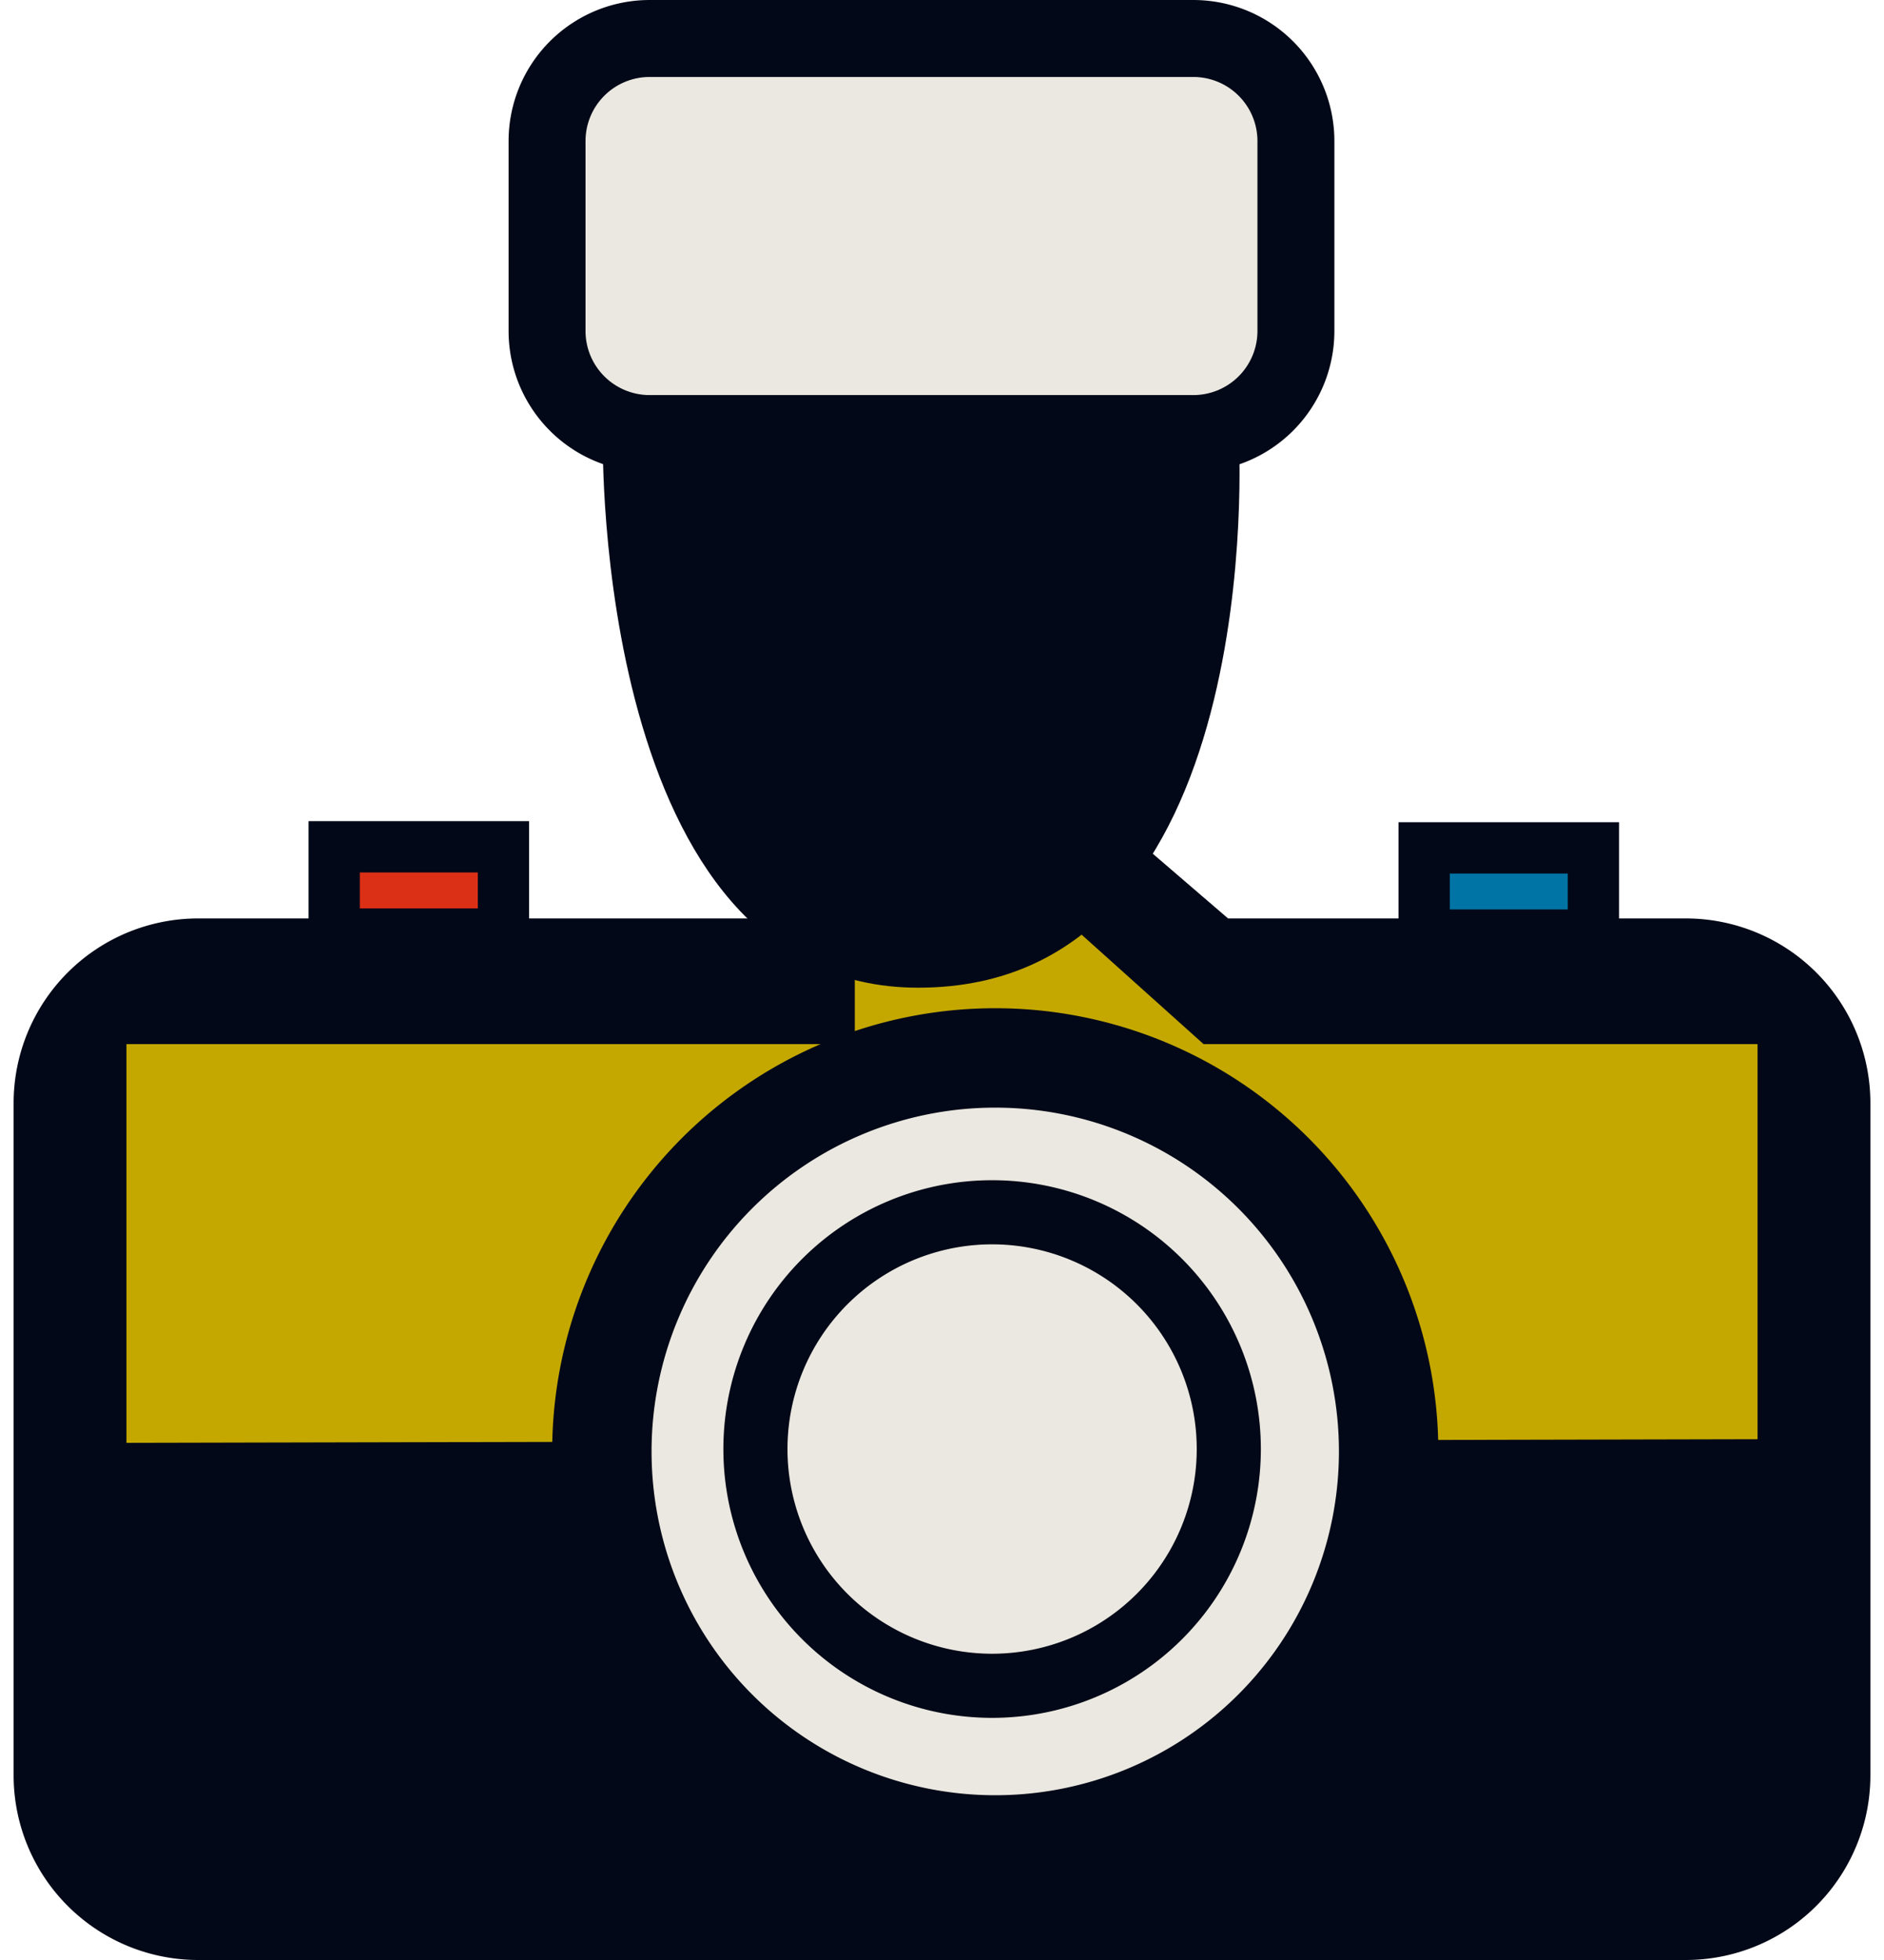 <svg xmlns="http://www.w3.org/2000/svg" xmlns:xlink="http://www.w3.org/1999/xlink" width="125" height="130" viewBox="0 0 260.64 275.04">
  <defs>
    <clipPath id="clip-path">
      <path id="Path_3" data-name="Path 3" d="M0,0H260.64V-275.04H0Z" fill="none"/>
    </clipPath>
  </defs>
  <g id="Group_12" data-name="Group 12" transform="translate(0 275.04)">
    <g id="Group_3" data-name="Group 3" clip-path="url(#clip-path)">
      <g id="Group_1" data-name="Group 1" transform="translate(25.92 -141.84)">
        <path id="Path_1" data-name="Path 1" d="M0,0A21.6,21.6,0,0,0-21.6,21.6v94.32A21.6,21.6,0,0,0,0,137.52H208.8a21.6,21.6,0,0,0,21.6-21.6V21.6A21.6,21.6,0,0,0,208.8,0H142.952L91.44-44.28,82.08,0Z" fill="#020817"/>
      </g>
      <g id="Group_2" data-name="Group 2" transform="translate(25.92 -141.84)">
        <path id="Path_2" data-name="Path 2" d="M0,0A21.6,21.6,0,0,0-21.6,21.6v94.32A21.6,21.6,0,0,0,0,137.52H208.8a21.6,21.6,0,0,0,21.6-21.6V21.6A21.6,21.6,0,0,0,208.8,0H142.952L91.44-44.28,82.08,0Z" fill="none" stroke="#020817" stroke-width="8.64"/>
      </g>
    </g>
    <g id="Group_4" data-name="Group 4" transform="translate(15.84 -128.52)">
      <path id="Path_4" data-name="Path 4" d="M0,0V55.95l228.96-.51V0H151.2L102.24-43.92V0Z" fill="#c4a800"/>
    </g>
    <g id="Group_11" data-name="Group 11" clip-path="url(#clip-path)">
      <g id="Group_5" data-name="Group 5" transform="translate(89.28 -269.639)">
        <path id="Path_5" data-name="Path 5" d="M0,0A14.4,14.4,0,0,0-14.4,14.4v26.64A14.4,14.4,0,0,0,0,55.439H76.32a14.4,14.4,0,0,0,14.4-14.4V14.4A14.4,14.4,0,0,0,76.32,0Z" fill="#eae8e0"/>
      </g>
      <g id="Group_6" data-name="Group 6" transform="translate(89.28 -269.639)">
        <path id="Path_6" data-name="Path 6" d="M0,0A14.4,14.4,0,0,0-14.4,14.4v26.64A14.4,14.4,0,0,0,0,55.439H76.32a14.4,14.4,0,0,0,14.4-14.4V14.4A14.4,14.4,0,0,0,76.32,0Z" fill="none" stroke="#020817" stroke-width="10.8"/>
      </g>
      <g id="Group_7" data-name="Group 7" transform="translate(82.709 -213.48)">
        <path id="Path_7" data-name="Path 7" d="M0,0S-1.355,77.04,44.276,77.04c49.415,0,45-77.04,45-77.04Z" fill="#020817"/>
      </g>
      <g id="Group_8" data-name="Group 8" transform="translate(137.794 -16.146)">
        <path id="Path_8" data-name="Path 8" d="M0,0A55.219,55.219,0,0,0,55.219-55.219,55.219,55.219,0,0,0,0-110.438,55.219,55.219,0,0,0-55.219-55.219,55.219,55.219,0,0,0,0,0" fill="#eae8e0"/>
      </g>
      <g id="Group_9" data-name="Group 9" transform="translate(137.794 -16.146)">
        <path id="Path_9" data-name="Path 9" d="M0,0A55.219,55.219,0,0,0,55.219-55.219,55.219,55.219,0,0,0,0-110.438,55.219,55.219,0,0,0-55.219-55.219,55.219,55.219,0,0,0,0,0Z" fill="none" stroke="#020817" stroke-width="13.95"/>
      </g>
      <g id="Group_10" data-name="Group 10" transform="translate(137.355 -38.478)">
        <path id="Path_10" data-name="Path 10" d="M0,0A33.223,33.223,0,0,0,33.223-33.224,33.223,33.223,0,0,0,0-66.447,33.224,33.224,0,0,0-33.224-33.224,33.224,33.224,0,0,0,0,0Z" fill="none" stroke="#020817" stroke-width="9"/>
      </g>
    </g>
    <path id="Path_12" data-name="Path 12" d="M45-143.969H68.76v-12.24H45Z" fill="#db2f16" stroke="#020817" stroke-width="7.2"/>
    <path id="Path_13" data-name="Path 13" d="M198-143.82h23.76v-12.24H198Z" fill="#0074a4" stroke="#020817" stroke-width="7.2"/>
  </g>
</svg>
